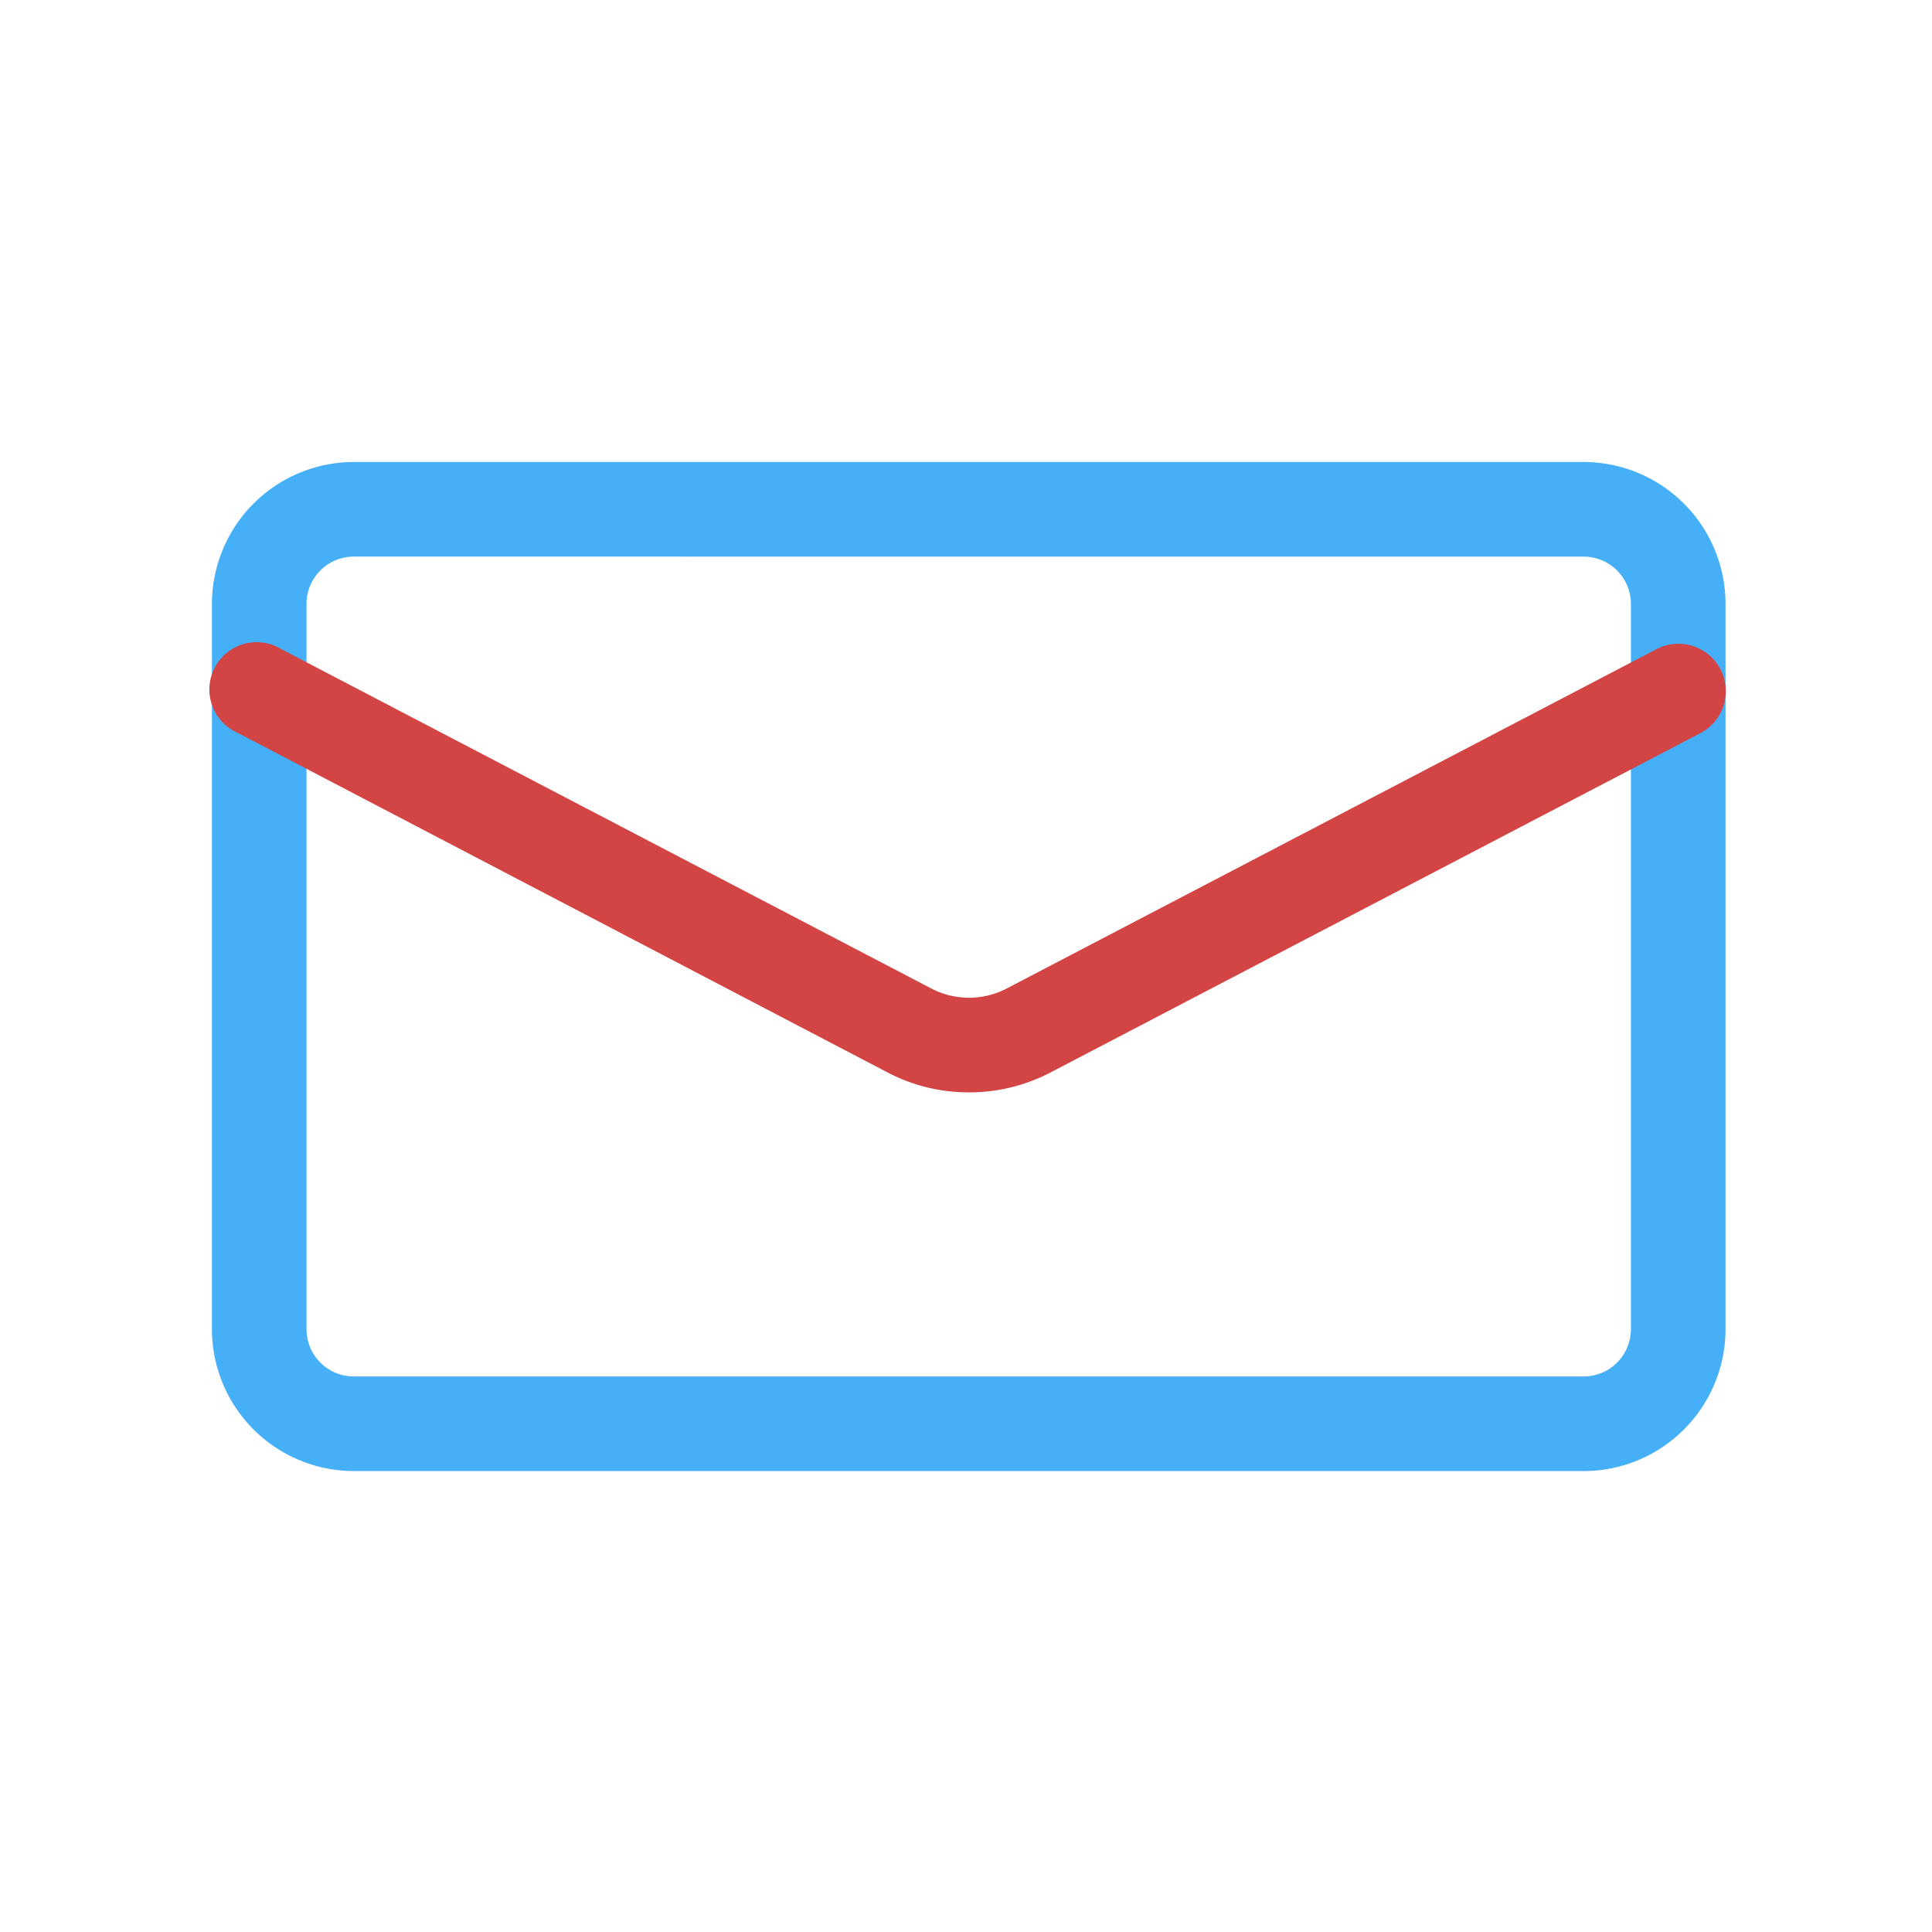 <svg xmlns="http://www.w3.org/2000/svg" width="46" height="46"><path fill="none" d="M0 0h46v46H0z"/><path d="M41.084 14.379v1.486l-16.623 8.679a3.055 3.055 0 01-2.793 0L5.046 15.865v-1.486A3.384 3.384 0 018.425 11h29.28a3.384 3.384 0 013.379 3.379z" fill="none"/><path d="M37.705 35.025H8.425a3.382 3.382 0 01-3.379-3.378V14.379A3.382 3.382 0 018.425 11h29.28a3.382 3.382 0 013.379 3.379v17.268a3.382 3.382 0 01-3.379 3.379zM8.425 13.252a1.126 1.126 0 00-1.127 1.127v17.268a1.127 1.127 0 001.126 1.126h29.281a1.126 1.126 0 001.126-1.126V14.379a1.126 1.126 0 00-1.126-1.126z" fill="#45aff7"/><path d="M23.064 26.009a4.156 4.156 0 01-1.911-.464l-15.5-8.1a1.126 1.126 0 111.041-1.992l15.5 8.093a1.943 1.943 0 001.755 0l15.492-8.09a1.128 1.128 0 011.044 2l-15.5 8.093a4.189 4.189 0 01-1.921.46z" fill="#d34444"/></svg>